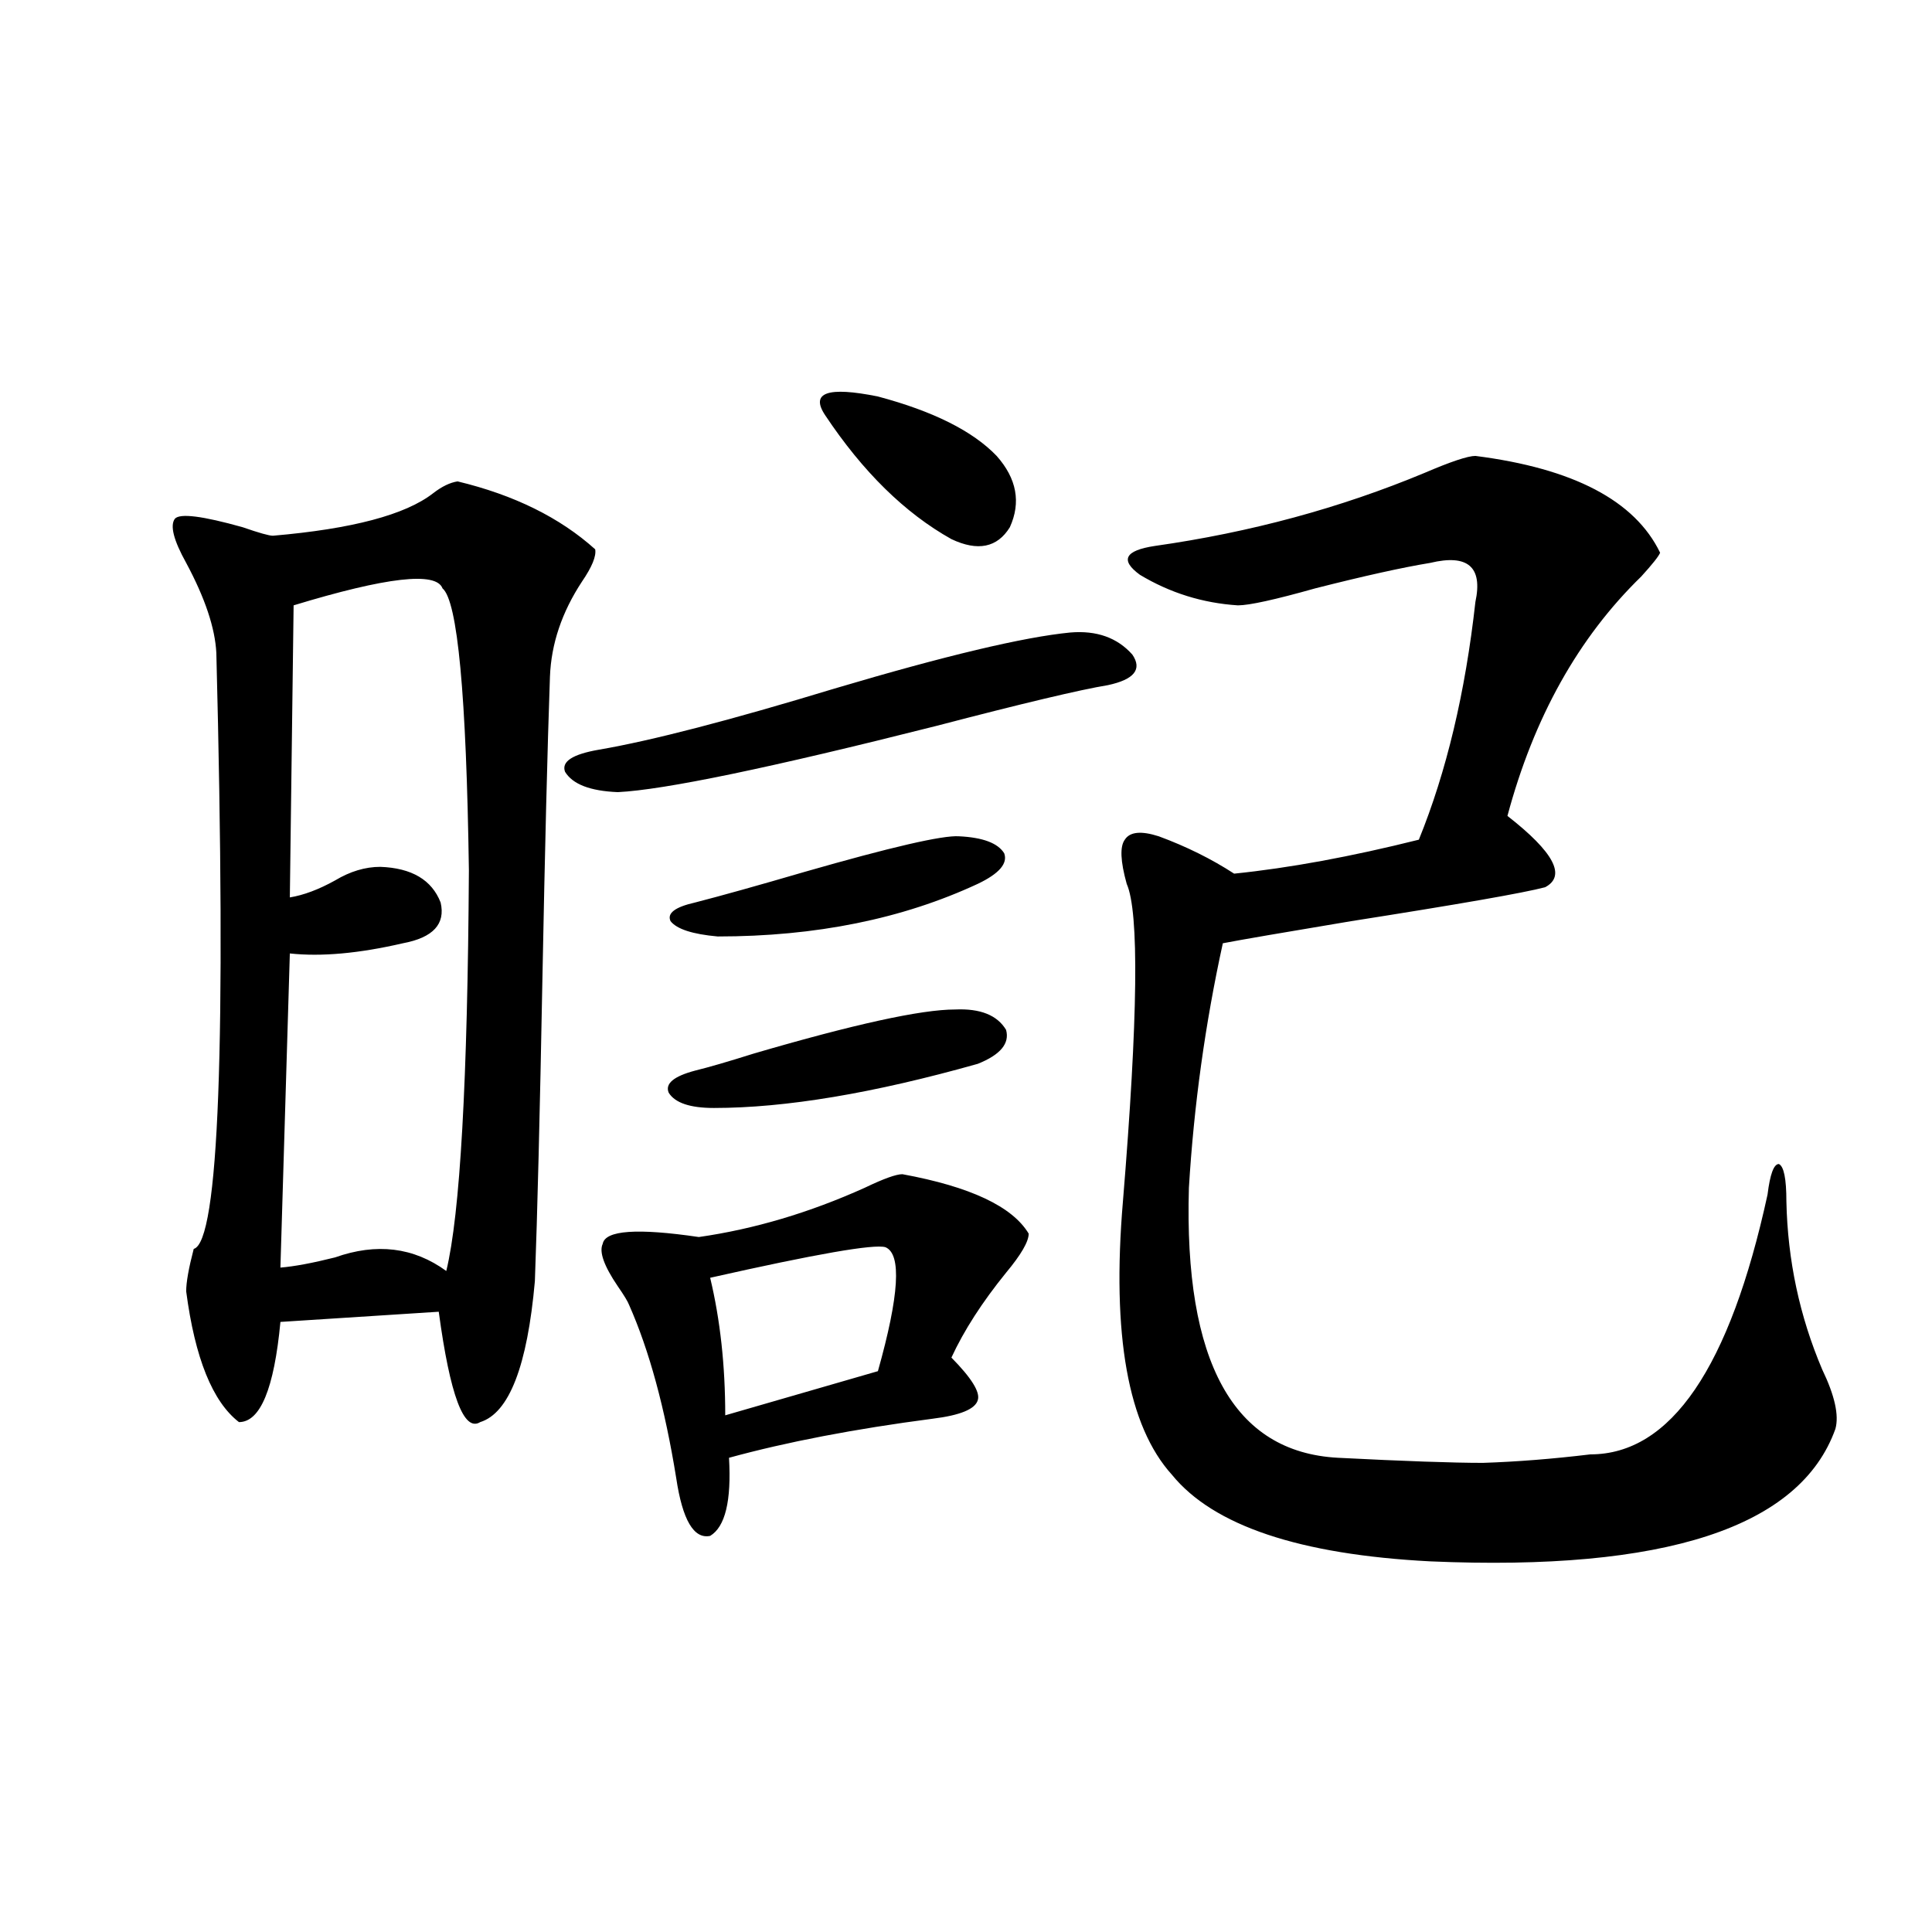 <?xml version="1.0" encoding="utf-8"?>
<!-- Generator: Adobe Illustrator 16.0.0, SVG Export Plug-In . SVG Version: 6.00 Build 0)  -->
<!DOCTYPE svg PUBLIC "-//W3C//DTD SVG 1.1//EN" "http://www.w3.org/Graphics/SVG/1.1/DTD/svg11.dtd">
<svg version="1.1" id="图层_1" xmlns="http://www.w3.org/2000/svg" xmlns:xlink="http://www.w3.org/1999/xlink" x="0px" y="0px"
	 width="1000px" height="1000px" viewBox="0 0 1000 1000" enable-background="new 0 0 1000 1000" xml:space="preserve">
<path d="M236.848,249.168c29.268,7.031,53.002,18.76,71.218,35.156c0.641,3.516-1.631,9.092-6.829,16.699
	c-10.411,15.82-15.944,32.231-16.585,49.219c-1.311,36.914-2.606,89.072-3.902,156.445c-1.311,69.736-2.606,121.88-3.902,156.445
	c-3.902,43.945-13.338,68.267-28.292,72.949c-8.46,5.273-15.609-13.76-21.463-57.129l-81.949,5.273
	c-3.262,34.58-10.411,51.855-21.463,51.855c-13.658-10.547-22.773-33.096-27.316-67.676c0-4.683,1.296-12.002,3.902-21.973
	c13.003-3.516,16.905-106.348,11.707-308.496c-0.655-12.881-5.854-28.413-15.609-46.582c-6.509-11.714-8.46-19.336-5.854-22.852
	c2.592-2.925,14.299-1.455,35.121,4.395c8.445,2.939,13.658,4.395,15.609,4.395c40.975-3.516,68.611-10.835,82.925-21.973
	C228.708,251.805,232.945,249.759,236.848,249.168z M229.043,304.539c-3.262-8.789-28.947-5.85-77.071,8.789L150.021,464.5
	c7.149-1.167,14.954-4.092,23.414-8.789c7.805-4.683,15.609-7.031,23.414-7.031c16.25,0.591,26.661,6.743,31.219,18.457
	c2.592,11.138-3.902,18.169-19.512,21.094c-22.773,5.273-42.285,7.031-58.535,5.273l-4.878,162.598
	c7.149-0.576,16.585-2.334,28.292-5.273c21.463-7.607,40.64-5.273,57.56,7.031c7.149-29.292,11.052-98.438,11.707-207.422
	C241.391,359.622,236.848,310.994,229.043,304.539z M553.913,327.391c13.658-1.167,24.39,2.637,32.194,11.426
	c5.198,7.622,0.976,12.896-12.683,15.82c-14.313,2.349-43.901,9.38-88.778,21.094c-85.852,21.685-140.819,33.11-164.874,34.277
	c-14.313-0.576-23.414-4.092-27.316-10.547c-1.951-5.273,3.902-9.077,17.561-11.426c27.316-4.683,67.956-15.229,121.948-31.641
	C489.189,339.407,529.844,329.739,553.913,327.391z M467.086,607.762c35.121,6.455,56.904,16.699,65.364,30.762
	c0,4.106-3.902,10.85-11.707,20.215c-12.362,15.244-21.798,29.883-28.292,43.945c10.396,10.547,14.954,17.881,13.658,21.973
	c-1.311,4.697-9.115,7.91-23.414,9.668c-40.334,5.273-75.455,12.017-105.363,20.215c1.296,22.275-1.951,35.747-9.756,40.43
	c-8.46,1.758-14.313-8.198-17.561-29.883c-5.854-36.323-13.993-66.206-24.39-89.648c-0.655-1.758-2.606-4.971-5.854-9.668
	c-7.164-10.547-9.756-17.866-7.805-21.973c1.296-7.031,17.881-8.198,49.755-3.516c28.612-4.092,57.225-12.593,85.852-25.488
	C457.33,610.11,463.824,607.762,467.086,607.762z M494.402,522.508c13.003-0.576,21.783,2.939,26.341,10.547
	c1.951,7.031-2.927,12.896-14.634,17.578c-53.992,15.244-99.51,22.852-136.582,22.852c-12.362,0-20.167-2.637-23.414-7.91
	c-1.951-4.683,2.592-8.486,13.658-11.426c7.149-1.758,17.226-4.683,30.243-8.789C442.041,530.13,476.842,522.508,494.402,522.508z
	 M496.354,432.859c12.348,0.591,20.152,3.516,23.414,8.789c1.951,5.273-2.606,10.547-13.658,15.82
	c-39.023,18.169-83.9,27.246-134.631,27.246c-13.018-1.167-21.143-3.804-24.39-7.91c-1.951-4.092,2.271-7.319,12.683-9.668
	c13.658-3.516,32.515-8.789,56.584-15.82C461.232,438.436,487.894,432.283,496.354,432.859z M458.306,645.555
	c-5.854-1.758-36.097,3.516-90.729,15.82c5.198,21.685,7.805,45.415,7.805,71.191l79.022-22.852
	C465.455,670.467,466.751,649.07,458.306,645.555z M427.087,214.891c-7.805-11.714,1.296-14.941,27.316-9.668
	c28.612,7.622,49.1,17.881,61.462,30.762c10.396,11.729,12.683,24.033,6.829,36.914c-6.509,10.547-16.585,12.607-30.243,6.152
	C468.382,265.579,446.599,244.197,427.087,214.891z M763.664,235.984c50.73,6.455,82.59,23.154,95.607,50.098
	c-0.655,1.758-3.902,5.864-9.756,12.305c-32.529,31.641-55.608,72.949-69.267,123.926c24.055,18.76,30.563,31.064,19.512,36.914
	c-11.066,2.939-44.557,8.789-100.485,17.578c-35.121,5.864-57.239,9.668-66.34,11.426c-9.115,41.611-14.969,83.799-17.561,126.563
	c-2.606,90.239,23.079,136.821,77.071,139.746c34.466,1.758,59.511,2.637,75.12,2.637c17.561-0.576,36.097-2.046,55.608-4.395
	c41.615,0,72.193-44.824,91.705-134.473c1.296-10.547,3.247-15.82,5.854-15.82c2.592,1.182,3.902,7.622,3.902,19.336
	c0.641,30.474,6.829,59.478,18.536,87.012c6.494,13.486,8.78,23.73,6.829,30.762c-18.216,50.977-88.138,73.828-209.751,68.555
	c-67.65-3.516-112.192-18.457-133.655-44.824c-22.773-25.186-31.219-72.358-25.365-141.504
	c7.805-94.922,8.445-149.702,1.951-164.355c-3.262-11.714-3.582-19.336-0.976-22.852c2.592-4.092,8.445-4.683,17.561-1.758
	c14.299,5.273,27.316,11.729,39.023,19.336c28.612-2.925,60.486-8.789,95.607-17.578c14.299-35.156,24.055-76.162,29.268-123.047
	c3.902-18.154-3.902-24.897-23.414-20.215c-14.313,2.349-34.146,6.743-59.511,13.184c-20.822,5.864-34.146,8.789-39.999,8.789
	c-18.216-1.167-35.121-6.44-50.73-15.82c-10.411-7.607-7.805-12.593,7.805-14.941c49.42-7.031,95.928-19.624,139.509-37.793
	C750.981,238.924,759.762,235.984,763.664,235.984z"/>
</svg>
